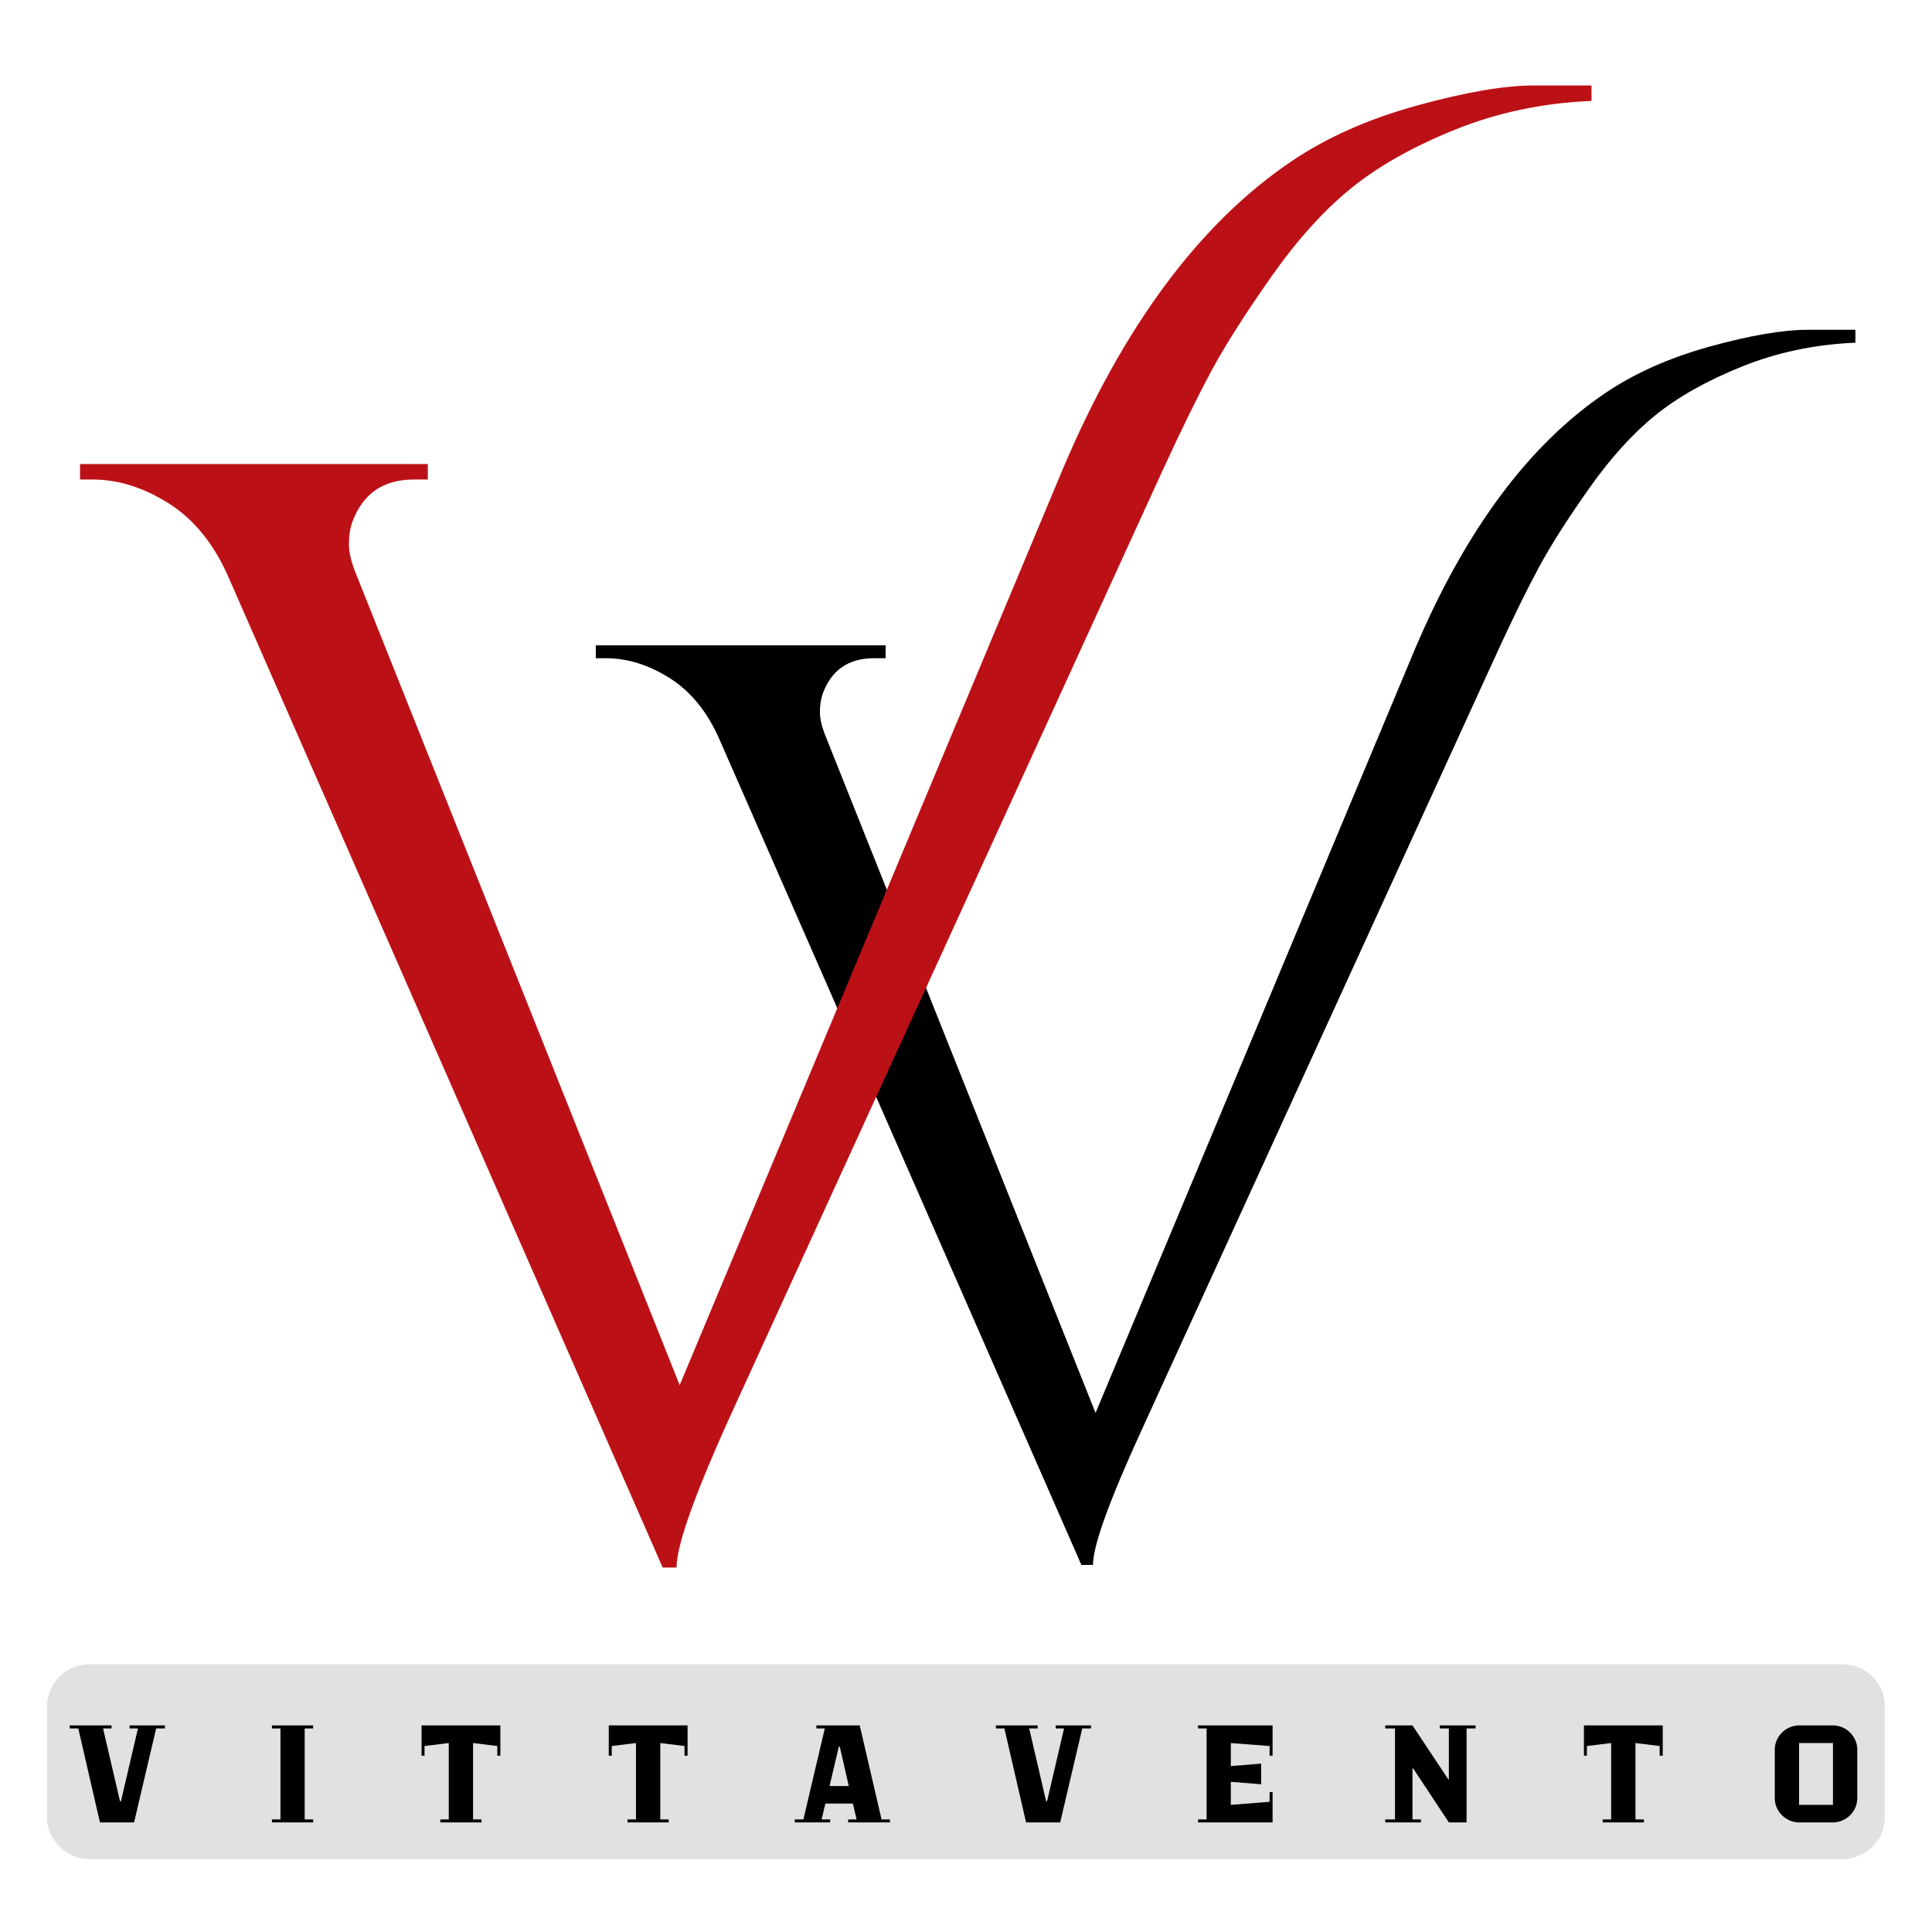 <svg xmlns="http://www.w3.org/2000/svg" xmlns:xlink="http://www.w3.org/1999/xlink" width="500" zoomAndPan="magnify" viewBox="0 0 375 375" height="500" preserveAspectRatio="xMidYMid meet" version="1.0"><defs><g/><clipPath id="79504ed106"><path d="M 9.117 323.035 L 365.957 323.035 L 365.957 360.844 L 9.117 360.844 Z M 9.117 323.035 " clip-rule="nonzero"/></clipPath><clipPath id="ad26355685"><path d="M 17.367 323.035 L 357.633 323.035 C 359.82 323.035 361.918 323.902 363.465 325.449 C 365.012 327 365.883 329.098 365.883 331.285 L 365.883 352.594 C 365.883 354.785 365.012 356.883 363.465 358.43 C 361.918 359.977 359.82 360.844 357.633 360.844 L 17.367 360.844 C 15.18 360.844 13.082 359.977 11.535 358.43 C 9.988 356.883 9.117 354.785 9.117 352.594 L 9.117 331.285 C 9.117 329.098 9.988 327 11.535 325.449 C 13.082 323.902 15.18 323.035 17.367 323.035 Z M 17.367 323.035 " clip-rule="nonzero"/></clipPath></defs><g clip-path="url(#79504ed106)"><g clip-path="url(#ad26355685)"><path fill="#e1e1e1" d="M 9.117 323.035 L 365.809 323.035 L 365.809 360.844 L 9.117 360.844 Z M 9.117 323.035 " fill-opacity="1" fill-rule="nonzero"/></g></g><g fill="#000000" fill-opacity="1"><g transform="translate(117.896, 300.248)"><g><path d="M 193.734 -223.984 C 199.398 -227.816 206.148 -230.816 213.984 -232.984 C 221.816 -235.148 228.148 -236.234 232.984 -236.234 C 237.816 -236.234 240.898 -236.234 242.234 -236.234 L 242.234 -233.734 C 234.398 -233.398 227.066 -231.859 220.234 -229.109 C 213.398 -226.359 207.773 -223.191 203.359 -219.609 C 198.941 -216.023 194.648 -211.273 190.484 -205.359 C 186.316 -199.441 183.109 -194.398 180.859 -190.234 C 178.609 -186.066 175.984 -180.734 172.984 -174.234 L 103.5 -22.25 C 97.332 -8.75 94.25 -0.164 94.25 3.5 L 92 3.5 L 21.75 -156.734 C 19.414 -162.066 16.207 -166.023 12.125 -168.609 C 8.039 -171.191 3.914 -172.484 -0.25 -172.484 L -2.25 -172.484 L -2.25 -174.984 L 54 -174.984 L 54 -172.484 L 51.75 -172.484 C 46.75 -172.484 43.414 -170.148 41.75 -165.484 C 41.414 -164.484 41.25 -163.316 41.25 -161.984 C 41.25 -160.648 41.664 -158.984 42.5 -156.984 L 94.75 -26 L 156.734 -174.234 C 166.566 -197.398 178.898 -213.984 193.734 -223.984 Z M 193.734 -223.984 "/></g></g></g><g fill="#bb1116" fill-opacity="1"><g transform="translate(18.237, 300.055)"><g><path d="M 232.469 -268.766 C 239.27 -273.367 247.367 -276.969 256.766 -279.562 C 266.172 -282.164 273.77 -283.469 279.562 -283.469 C 285.363 -283.469 289.066 -283.469 290.672 -283.469 L 290.672 -280.469 C 281.266 -280.07 272.461 -278.223 264.266 -274.922 C 256.066 -271.617 249.316 -267.816 244.016 -263.516 C 238.723 -259.223 233.578 -253.523 228.578 -246.422 C 223.578 -239.328 219.723 -233.281 217.016 -228.281 C 214.316 -223.281 211.172 -216.879 207.578 -209.078 L 124.188 -26.703 C 116.781 -10.504 113.078 -0.203 113.078 4.203 L 110.391 4.203 L 26.094 -188.078 C 23.289 -194.473 19.441 -199.223 14.547 -202.328 C 9.648 -205.43 4.703 -206.984 -0.297 -206.984 L -2.703 -206.984 L -2.703 -209.984 L 64.797 -209.984 L 64.797 -206.984 L 62.094 -206.984 C 56.094 -206.984 52.094 -204.18 50.094 -198.578 C 49.688 -197.379 49.484 -195.977 49.484 -194.375 C 49.484 -192.781 49.984 -190.781 50.984 -188.375 L 113.688 -31.203 L 188.078 -209.078 C 199.879 -236.879 214.676 -256.773 232.469 -268.766 Z M 232.469 -268.766 "/></g></g></g><g fill="#000000" fill-opacity="1"><g transform="translate(13.306, 353.729)"><g><path d="M 8.344 -18.234 L 8.344 -18.828 L 0.234 -18.828 L 0.234 -18.234 L 1.891 -18.234 L 6.094 0 L 12.719 0 L 17 -18.234 L 18.703 -18.234 L 18.703 -18.828 L 11.844 -18.828 L 11.844 -18.234 L 13.469 -18.234 L 10.172 -4.109 L 9.984 -4.109 L 6.703 -18.234 Z M 8.344 -18.234 "/></g></g></g><g fill="#000000" fill-opacity="1"><g transform="translate(52.312, 353.729)"><g><path d="M 8.469 -18.234 L 8.469 -18.828 L 0.469 -18.828 L 0.469 -18.234 L 2.125 -18.234 L 2.125 -0.578 L 0.469 -0.578 L 0.469 0 L 8.469 0 L 8.469 -0.578 L 6.828 -0.578 L 6.828 -18.234 Z M 8.469 -18.234 "/></g></g></g><g fill="#000000" fill-opacity="1"><g transform="translate(81.354, 353.729)"><g><path d="M 15.766 -12.953 L 15.766 -18.828 L 0.469 -18.828 L 0.469 -12.953 L 1.047 -12.953 L 1.047 -14.828 L 5.75 -15.406 L 5.75 -0.578 L 4.109 -0.578 L 4.109 0 L 12.109 0 L 12.109 -0.578 L 10.469 -0.578 L 10.469 -15.406 L 15.172 -14.828 L 15.172 -12.953 Z M 15.766 -12.953 "/></g></g></g><g fill="#000000" fill-opacity="1"><g transform="translate(117.692, 353.729)"><g><path d="M 15.766 -12.953 L 15.766 -18.828 L 0.469 -18.828 L 0.469 -12.953 L 1.047 -12.953 L 1.047 -14.828 L 5.75 -15.406 L 5.75 -0.578 L 4.109 -0.578 L 4.109 0 L 12.109 0 L 12.109 -0.578 L 10.469 -0.578 L 10.469 -15.406 L 15.172 -14.828 L 15.172 -12.953 Z M 15.766 -12.953 "/></g></g></g><g fill="#000000" fill-opacity="1"><g transform="translate(154.031, 353.729)"><g><path d="M 4.422 -18.828 L 4.422 -18.234 L 6.062 -18.234 L 1.906 -0.578 L 0.234 -0.578 L 0.234 0 L 7.109 0 L 7.109 -0.578 L 5.438 -0.578 L 6.172 -3.656 L 11.516 -3.656 L 12.234 -0.578 L 10.594 -0.578 L 10.594 0 L 18.703 0 L 18.703 -0.578 L 17.078 -0.578 L 12.844 -18.828 Z M 8.969 -14.703 L 10.719 -7.062 L 6.984 -7.062 L 8.781 -14.703 Z M 8.969 -14.703 "/></g></g></g><g fill="#000000" fill-opacity="1"><g transform="translate(193.064, 353.729)"><g><path d="M 8.344 -18.234 L 8.344 -18.828 L 0.234 -18.828 L 0.234 -18.234 L 1.891 -18.234 L 6.094 0 L 12.719 0 L 17 -18.234 L 18.703 -18.234 L 18.703 -18.828 L 11.844 -18.828 L 11.844 -18.234 L 13.469 -18.234 L 10.172 -4.109 L 9.984 -4.109 L 6.703 -18.234 Z M 8.344 -18.234 "/></g></g></g><g fill="#000000" fill-opacity="1"><g transform="translate(232.071, 353.729)"><g><path d="M 14.938 -12.953 L 14.938 -18.828 L 0.469 -18.828 L 0.469 -18.234 L 2.125 -18.234 L 2.125 -0.578 L 0.469 -0.578 L 0.469 0 L 14.938 0 L 14.938 -5.891 L 14.359 -5.891 L 14.359 -4 L 6.828 -3.406 L 6.828 -7.875 L 12.719 -7.406 L 12.719 -11.406 L 6.828 -10.938 L 6.828 -15.406 L 14.359 -14.828 L 14.359 -12.953 Z M 14.938 -12.953 "/></g></g></g><g fill="#000000" fill-opacity="1"><g transform="translate(268.409, 353.729)"><g><path d="M 0.469 -18.828 L 0.469 -18.234 L 2.359 -18.234 L 2.359 -0.578 L 0.469 -0.578 L 0.469 0 L 7.406 0 L 7.406 -0.578 L 5.75 -0.578 L 5.75 -10.469 L 5.891 -10.469 L 12.812 0 L 16.25 0 L 16.25 -18.234 L 18 -18.234 L 18 -18.828 L 11.062 -18.828 L 11.062 -18.234 L 12.812 -18.234 L 12.812 -8.344 L 12.719 -8.344 L 5.75 -18.828 Z M 0.469 -18.828 "/></g></g></g><g fill="#000000" fill-opacity="1"><g transform="translate(306.971, 353.729)"><g><path d="M 15.766 -12.953 L 15.766 -18.828 L 0.469 -18.828 L 0.469 -12.953 L 1.047 -12.953 L 1.047 -14.828 L 5.75 -15.406 L 5.75 -0.578 L 4.109 -0.578 L 4.109 0 L 12.109 0 L 12.109 -0.578 L 10.469 -0.578 L 10.469 -15.406 L 15.172 -14.828 L 15.172 -12.953 Z M 15.766 -12.953 "/></g></g></g><g fill="#000000" fill-opacity="1"><g transform="translate(343.31, 353.729)"><g><path d="M 12.469 0 C 15.047 0 17.188 -2.141 17.188 -4.703 L 17.188 -14.125 C 17.188 -16.688 15.047 -18.828 12.469 -18.828 L 5.891 -18.828 C 3.328 -18.828 1.172 -16.688 1.172 -14.125 L 1.172 -4.703 C 1.172 -2.141 3.328 0 5.891 0 Z M 12.469 -3.406 L 5.891 -3.406 L 5.891 -15.406 L 12.469 -15.406 Z M 12.469 -3.406 "/></g></g></g></svg>